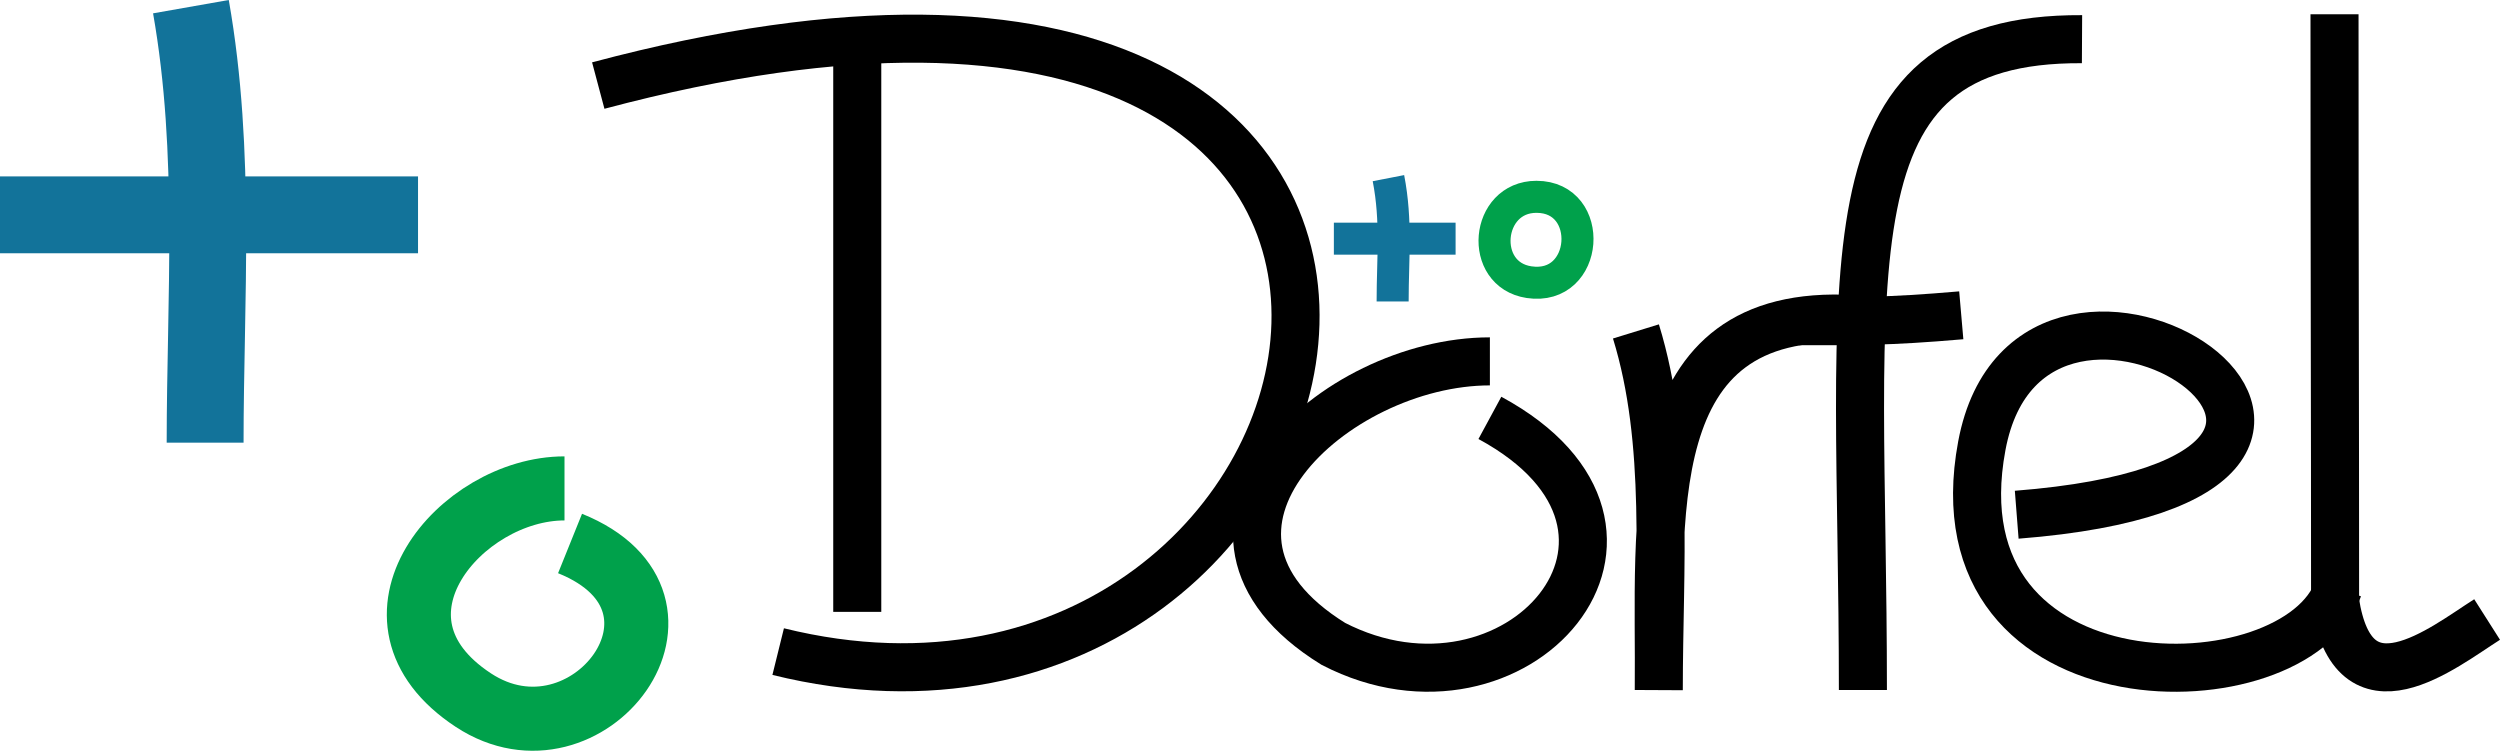 <?xml version="1.0" encoding="utf-8"?>
<!-- Generator: Adobe Illustrator 16.0.0, SVG Export Plug-In . SVG Version: 6.00 Build 0)  -->
<!DOCTYPE svg PUBLIC "-//W3C//DTD SVG 1.1//EN" "http://www.w3.org/Graphics/SVG/1.1/DTD/svg11.dtd">
<svg version="1.1" id="Layer_6_copy" xmlns="http://www.w3.org/2000/svg" xmlns:xlink="http://www.w3.org/1999/xlink" x="0px"
	 y="0px" width="780.441px" height="234.369px" viewBox="0 0 780.441 234.369" enable-background="new 0 0 780.441 234.369"
	 xml:space="preserve">
<g>
	<path fill="none" stroke="#000000" stroke-width="15" stroke-miterlimit="10" d="M267.616,15.743c0,55.952,0,119.309,0,175.263"/>
	<path fill="none" stroke="#000000" stroke-width="15" stroke-miterlimit="10" d="M186.763,26.71
		c315.693-84.103,245.968,223.602,56.165,176.704"/>
</g>
<path fill="none" stroke="#000000" stroke-width="15" stroke-miterlimit="10" d="M465.108,112.812
	c-48.871,0-105.89,52.912-48.871,88.186c57.016,29.395,114.032-35.273,48.871-70.547"/>
<path fill="none" stroke="#000000" stroke-width="15" stroke-miterlimit="10" d="M510.701,103.463
	c10.697,34.739,7.131,73.336,7.131,111.934c0.526-52.812-7.131-119.653,60.613-115.793"/>
<g>
	<path fill="none" stroke="#000000" stroke-width="15" stroke-miterlimit="10" d="M649.957,12.228
		c-82.383-0.441-68.404,70.786-68.404,203.17"/>
	<path fill="none" stroke="#000000" stroke-width="15" stroke-miterlimit="10" d="M561.572,100.256
		c17.896,0,27.385,0.198,50.69-1.827"/>
</g>
<path fill="none" stroke="#000000" stroke-width="15" stroke-miterlimit="10" d="M629.571,160.686
	c148.499-11.634,4.733-105.092-10.893-21.533c-15.722,84.075,98.278,82.075,111.278,44.555"/>
<path fill="none" stroke="#000000" stroke-width="15" stroke-miterlimit="10" d="M728.782,4.454
	c0,79.786,0.175,121.383,0.175,183.254c5.667,37.162,33.565,14.525,47.46,5.689"/>
<path fill="none" stroke="#12739A" stroke-width="10" stroke-miterlimit="10" d="M416.402,74.509c13.104,0,26.207,0,38,0"/>
<path fill="none" stroke="#12739A" stroke-width="10" stroke-miterlimit="10" d="M433.436,55.613
	c2.621,13.497,1.311,24.994,1.311,38.491"/>
<path fill="none" stroke="#12739A" stroke-width="24" stroke-miterlimit="10" d="M0,67.068c44.311,0,90.622,0,130.5,0"/>
<path fill="none" stroke="#12739A" stroke-width="24" stroke-miterlimit="10" d="M59.603,2.082
	c8.056,45.724,4.431,91.653,4.431,136.106"/>
<path fill="none" stroke="#00A14B" stroke-width="20" stroke-miterlimit="10" d="M176.225,152.466
	c-32.426,0-67.009,40.76-28.449,66.098c35.602,23.394,76.46-30.235,30.181-48.901"/>
<path fill="none" stroke="#00A14B" stroke-width="10" stroke-miterlimit="10" d="M479.643,61.442
	c-15.927,0-18.037,24.265-2.327,26.641C496.058,90.918,498.05,61.442,479.643,61.442"/>
</svg>
